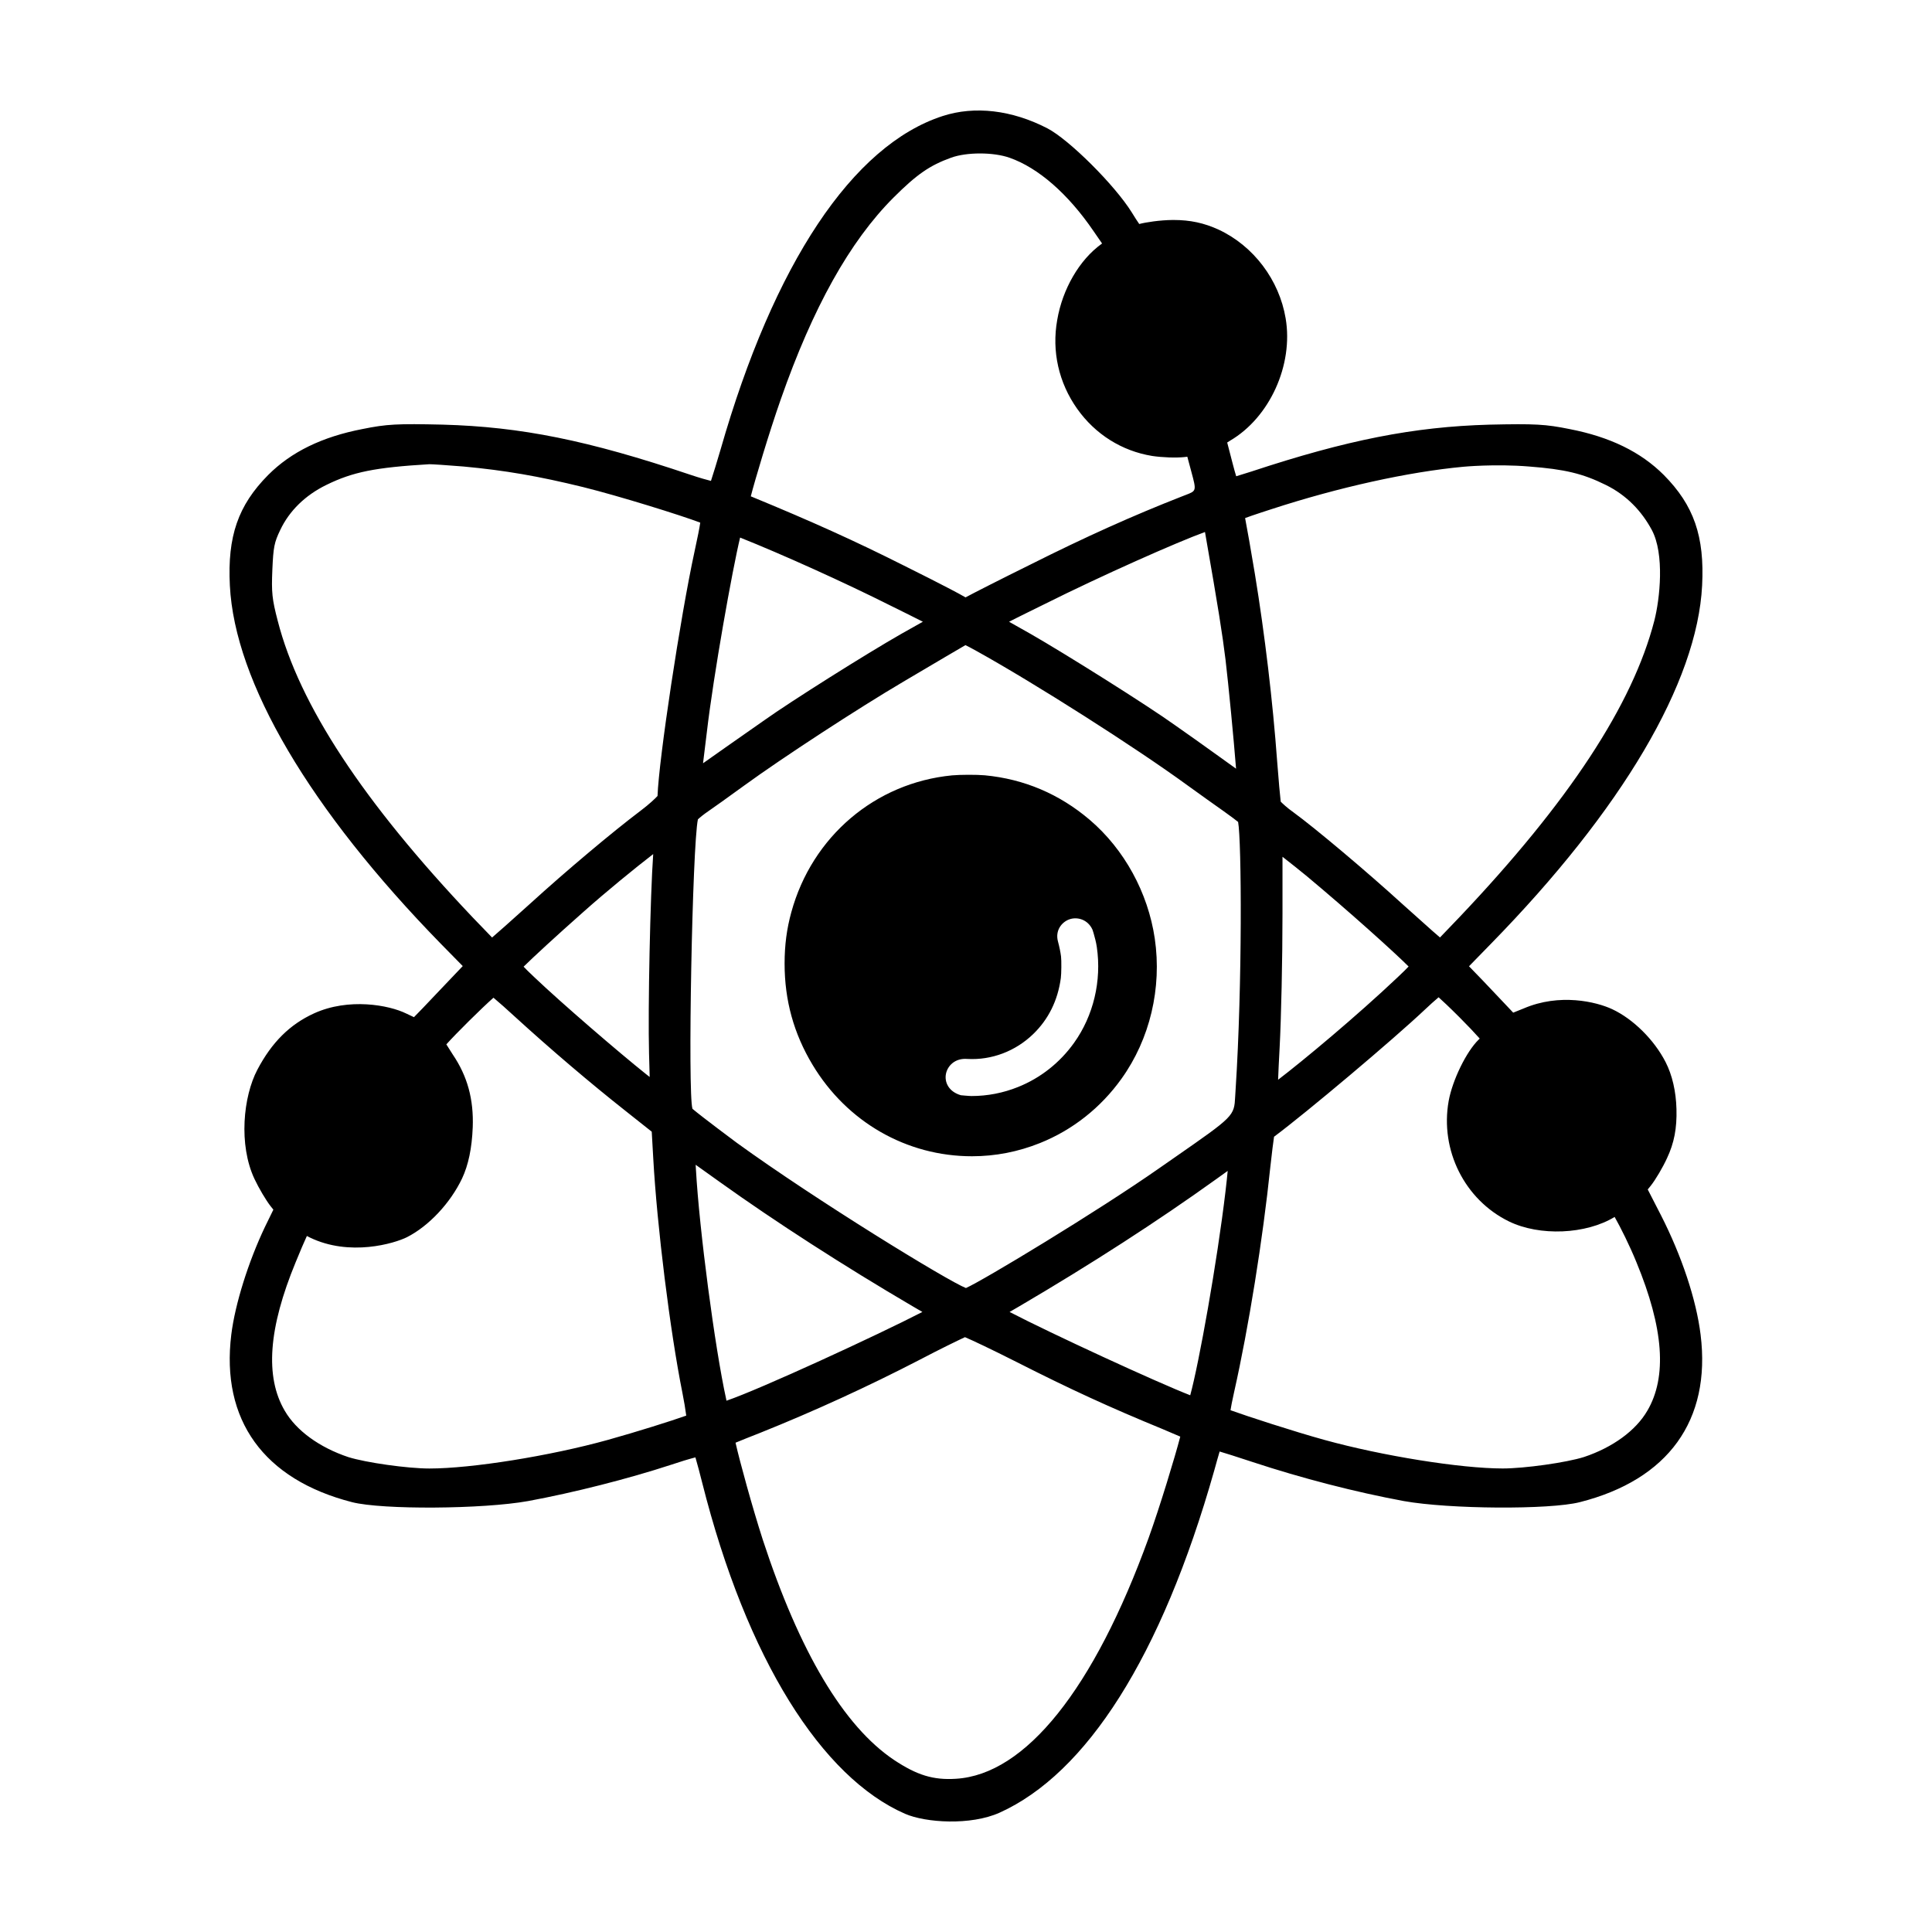 <?xml version="1.0" encoding="UTF-8"?>
<!-- Uploaded to: SVG Repo, www.svgrepo.com, Generator: SVG Repo Mixer Tools -->
<svg fill="#000000" width="800px" height="800px" version="1.1" viewBox="144 144 512 512" xmlns="http://www.w3.org/2000/svg">
 <path d="m401.59 450.42c6.172 0 12.227-1.176 18.008-3.496 8.637-3.461 16.113-9.359 21.613-17.055 7.527-10.496 10.742-24.031 8.816-37.152-1.793-12.16-8.066-23.617-17.215-31.434-8.051-6.863-17.418-10.836-27.836-11.82-2.066-0.191-6.516-0.18-8.66 0.016-20.379 1.977-37.105 16.203-42.605 36.254-1.215 4.41-1.785 8.73-1.785 13.613 0 9.777 2.43 18.566 7.426 26.863 9.129 15.164 24.922 24.211 42.238 24.211zm-6.906-21.824c0.414-2.109 2.359-4.238 5.684-3.965 6.438 0.352 12.734-2.047 17.422-6.574 4.066-3.926 6.539-8.922 7.34-14.852 0.152-1.094 0.188-4.68 0.055-5.734-0.156-1.211-0.414-2.469-0.812-3.969-0.777-2.852 0.922-5.106 2.992-5.856 2.035-0.746 4.887-0.051 6.156 2.734l0.289 0.91c0.301 1.062 0.66 2.336 0.855 3.668 1.316 8.969-0.887 18.227-6.039 25.418-3.769 5.269-8.891 9.309-14.816 11.684-3.961 1.594-8.113 2.398-12.348 2.398-0.672 0-2.828-0.211-2.828-0.211-3.301-0.965-4.367-3.535-3.949-5.652zm189.46 37.398-3.477-6.777 0.766-0.941c1.285-1.605 3.234-4.914 4.348-7.356 1.891-4.027 2.637-7.91 2.5-13.004-0.125-4.715-1.125-9.023-2.887-12.465-3.023-5.894-8.566-11.387-14.121-13.996-4.254-2-13.977-4.293-23.473-0.211l-2.785 1.117-3.055-3.231c-1.457-1.527-3.266-3.43-5.023-5.301l-3.637-3.758 5.773-5.918c34.824-35.605 54.707-69.328 56.004-94.973 0.672-13.027-2.172-21.246-10.152-29.305-6.121-6.121-14.289-10.098-24.98-12.168-6.344-1.285-9.109-1.441-21.281-1.168-20.012 0.562-37.691 4.047-63.047 12.426-1.125 0.352-2.68 0.84-4.012 1.25-0.25-0.812-0.574-1.941-0.938-3.359l-1.449-5.586c0.215-0.152 0.473-0.316 0.785-0.5 10.473-6.133 16.797-20.051 14.707-32.391-1.703-10.191-8.504-19.199-17.758-23.52-3.856-1.773-7.543-2.562-11.961-2.562h-0.195c-3.43 0.031-7.152 0.605-8.887 1.066-0.398-0.535-1.223-1.859-1.988-3.09-4.488-7.215-16.609-19.289-22.371-22.273-9.406-4.856-19.254-6.004-27.738-3.25-23.867 7.738-44.762 39.133-58.859 88.398-0.945 3.219-1.879 6.258-2.543 8.297-1.066-0.266-2.906-0.77-5.57-1.664-26.992-9.09-44.754-12.68-65.531-13.25-12.035-0.277-14.812-0.141-21.242 1.164-10.711 2.07-18.887 6.051-25.004 12.184-7.969 8.039-10.816 16.254-10.148 29.293 1.293 25.613 21.16 59.344 55.949 94.977l5.769 5.871-6.09 6.398c-3.762 3.996-5.773 6.066-6.84 7.141-0.594-0.277-1.293-0.605-2.055-0.969-4.555-2.238-15.227-4.231-24.441-0.031-6.418 2.934-11.191 7.68-15.008 14.934-3.734 7.09-5.031 19.859-0.754 28.953 1.152 2.445 3.066 5.688 4.289 7.234l0.711 0.891-2.223 4.551c-4.43 9.309-7.934 20.512-8.926 28.539-2.797 22.641 8.574 38.422 32.016 44.43 8.027 2.039 34.621 1.867 46.648-0.297 12.02-2.215 26.516-5.894 37.824-9.598 2.379-0.805 4.707-1.512 6.508-1.98 0.551 1.906 1.199 4.328 1.773 6.625 11.836 46.996 31.766 78.203 53.766 87.824 5.453 2.383 17.41 3.168 25.094-0.301 22.938-10.363 42.848-41.18 56.875-90.715 0.539-1.977 1.027-3.684 1.414-4.984 1.445 0.434 4.367 1.328 8.711 2.777 13.059 4.309 27.297 7.984 40.094 10.352 12.055 2.16 38.633 2.328 46.629 0.297 23.457-5.941 34.832-21.695 32.027-44.371-1.137-9.281-4.984-20.844-10.531-31.727zm-100.27-79.848v-15.09c1.824 1.422 4.231 3.32 6.258 4.984 11.621 9.691 23.598 20.52 27.164 24.094-0.539 0.574-1.441 1.484-2.961 2.906-10.922 10.324-24.844 21.926-31.625 27.105 0.082-2.098 0.207-4.992 0.402-8.453 0.418-7.738 0.762-23.684 0.762-35.547zm41.738 6.293-2.106-1.828c-2.035-1.82-5.055-4.516-7.891-7.059-9.359-8.531-23.094-20.098-28.824-24.27-1.777-1.258-2.957-2.398-3.387-2.836-0.16-1.375-0.551-5.438-0.938-10.609-1.164-15.898-3.258-33.578-5.914-49.777-1.039-6.293-2.07-12.09-2.586-14.766 1.703-0.66 7.109-2.398 7.109-2.398 17.699-5.762 36.188-9.848 50.73-11.199 0 0 8.387-0.805 17.426-0.066 9.461 0.727 14.203 1.859 20.297 4.871 5.57 2.731 9.543 6.977 12.207 11.922 3.445 6.394 2.156 18.348 0.672 24.094-5.75 22.234-22.609 47.949-51.656 78.562zm-54.551 120.45c3.844-17.09 7.613-40.535 9.602-59.738 0.422-3.836 0.77-6.539 0.973-7.906 8.559-6.367 31.543-25.723 39.992-33.703 1.203-1.145 2.5-2.309 3.617-3.254 0.918 0.82 2.754 2.523 5.57 5.34 2.035 2.035 3.988 4.09 5.332 5.606-0.066 0.066-0.133 0.133-0.207 0.191l-0.09 0.098c-3.223 3.129-6.918 10.672-7.934 16.234-2.332 13.047 4.223 26.172 15.945 31.918 8.148 3.988 20.445 3.465 28.035-1.176 1.578 2.769 4.016 7.668 5.762 11.965 7.246 17.516 8.191 30.41 2.891 39.422h-0.004c-3.039 5.234-9.16 9.703-16.781 12.242-4.691 1.477-15.754 3.031-21.523 3.031-11.129 0-31.883-3.324-47.238-7.566-8.184-2.258-20.707-6.344-24.902-7.871 0.121-0.816 0.391-2.277 0.961-4.832zm-125.55 10.805c14.078-5.637 28.652-12.312 42.16-19.312 5.688-2.984 10.219-5.168 12.055-6.019 1.926 0.812 6.879 3.148 13.703 6.594 14.191 7.203 24.66 12.012 38.629 17.746l4.727 2.016c-1.355 5.223-5.375 18.5-8.383 26.848-14.504 40.062-32.641 62.73-51.078 63.828-5.996 0.379-10.305-0.941-16.41-4.996-13.32-8.941-25.02-28.582-34.773-58.371-2.742-8.52-6.09-20.676-7.215-25.695 1.598-0.66 3.93-1.602 6.586-2.637zm-76.23-80.938c0.277-7.438-1.41-13.582-5.309-19.324-0.625-0.957-1.188-1.863-1.684-2.664 2.644-2.953 9.254-9.5 12.488-12.367 1.562 1.309 3.57 3.09 5.473 4.848 9.672 8.832 20.184 17.785 29.582 25.199l6.887 5.461 0.402 7.062c0.992 17.941 4.457 45.84 7.734 62.184 0.418 2.074 0.785 4.273 1.008 5.996-3.918 1.402-13.098 4.293-20.832 6.453-15.281 4.242-36.027 7.566-47.238 7.566-5.773 0-16.816-1.559-21.477-3.023-7.652-2.551-13.801-7.023-16.848-12.273-5.289-9.004-4.336-21.895 2.91-39.43 1.168-2.875 2.301-5.5 2.949-6.898l0.781 0.402c10.59 5.129 22.43 1.57 25.738-0.082 5.769-2.922 11.504-9.035 14.609-15.562 1.684-3.59 2.606-8.023 2.824-13.547zm-53.105-147.75c0.266-6.051 0.5-7.238 2.109-10.586 2.402-5.062 6.625-9.18 12.203-11.91 7.023-3.445 12.902-4.625 27.301-5.488 0.73 0 4.523 0.23 9.047 0.609 10.992 1.023 19.879 2.555 31.695 5.453 9.703 2.41 26.113 7.535 31.043 9.422-0.195 1.379-0.695 3.898-1.516 7.664-3.758 17.297-9.473 55.09-9.805 64.773-0.641 0.695-2.141 2.133-4.418 3.856-7.609 5.738-19.984 16.152-29.422 24.754-2.293 2.066-4.699 4.219-6.613 5.926l-3.394 2.973-5.133-5.324c-29.059-30.641-45.961-56.352-51.672-78.598-1.5-5.746-1.68-7.512-1.426-13.523zm219.73-86.359c-5.84 4.207-10.344 11.941-11.734 20.176-1.477 8.266 0.406 16.621 5.301 23.523 4.785 6.75 11.84 11.184 19.879 12.488 2.656 0.402 6.324 0.535 8.551 0.293l0.75-0.09 1.078 4.012c1.352 5.023 1.352 5.023-1.461 6.102l-0.961 0.371c-13.148 5.144-25.609 10.746-40.391 18.168-7.43 3.664-15.105 7.57-17.039 8.621-3.762-2.195-16.309-8.418-16.414-8.469-12.898-6.484-24.168-11.582-40.223-18.199-0.098-0.035-0.188-0.07-0.273-0.109 1.055-4.141 4.84-16.871 7.918-25.629 8.543-24.441 18.324-41.953 29.887-53.523 6.184-6.176 9.613-8.551 15.285-10.594 4.125-1.5 11.215-1.492 15.477 0.012 7.633 2.672 15.547 9.594 22.285 19.477l2.242 3.25zm-106.95 152.49c0.449-0.422 1.43-1.258 2.84-2.215 1.559-1.066 4.5-3.176 9.551-6.832 10.082-7.332 30.129-20.41 42.062-27.438 9.863-5.828 14.637-8.645 16.445-9.684 0.535 0.258 1.527 0.762 2.941 1.559 15.461 8.574 42.09 25.527 55.867 35.574 3.273 2.363 7.637 5.488 9.715 6.941 1.855 1.309 3.188 2.344 3.738 2.781 0.926 4.969 1.145 43-0.66 70.82-0.035 0.48-0.117 1.918-0.117 1.918-0.273 5.219-0.273 5.219-16.027 16.172l-4.141 2.883c-16.312 11.422-46.809 29.82-51.188 31.727-4.84-1.883-39.648-23.219-60.703-38.473 0 0-9.219-6.856-11.766-9.023-1.297-4.074-0.039-69.777 1.441-76.711zm136.89-17.535c-2.691-1.949-7.402-5.281-10.453-7.418-7.285-5.238-29.031-18.895-38.273-24.191-1.012-0.578-4.887-2.746-5.703-3.219 1.535-0.816 7.734-3.844 9.203-4.578 15.473-7.738 35.457-16.582 42.715-19.207 3.629 20.746 4.586 26.938 5.438 33.785 0.812 6.867 2.18 21.098 2.797 28.938-0.004 0.004-4.133-2.984-5.723-4.109zm-77.273-34.836c-0.805 0.473-4.715 2.648-5.598 3.148-9.305 5.297-29.379 17.945-36.395 22.945-2.836 2.004-7.184 5.039-9.672 6.769-1.867 1.301-4.481 3.141-6.594 4.648 0.25-2.031 0.996-8.133 0.996-8.133 1.773-15.277 6.797-43.297 8.828-51.68 10.941 4.359 27.492 11.809 39.957 18.078 1.047 0.527 7.082 3.488 8.477 4.223zm-72.566 114.5 0.168 6.144-0.934-0.73c-7.269-5.801-22.34-18.773-29.57-25.648-1.484-1.387-2.383-2.289-2.91-2.852 2.508-2.473 8.551-8.062 15.93-14.586 5.945-5.289 13.48-11.445 18.418-15.254-0.781 10.98-1.414 40.734-1.102 52.926zm18.727 33.965c14.793 10.59 32.926 22.273 51.062 32.91 0.945 0.543 1.832 1.062 2.648 1.543-11.961 6.168-43.117 20.531-51.918 23.52l-0.074-0.383c-3.004-13.637-7.125-44.934-8.02-60.887l-0.074-1.254c1.891 1.336 4.262 3.031 6.375 4.551zm79.508 32.891c18.969-11.141 36.496-22.453 52.082-33.645l0.25-0.18c0.801-0.578 1.793-1.301 2.781-1.996-0.125 1.359-0.316 3.184-0.586 5.453-2.215 18.695-7.031 45.59-9.344 54.008-8.695-3.367-36.902-16.379-47.871-22.078 0.832-0.488 1.738-1.016 2.688-1.562z"/>
</svg>